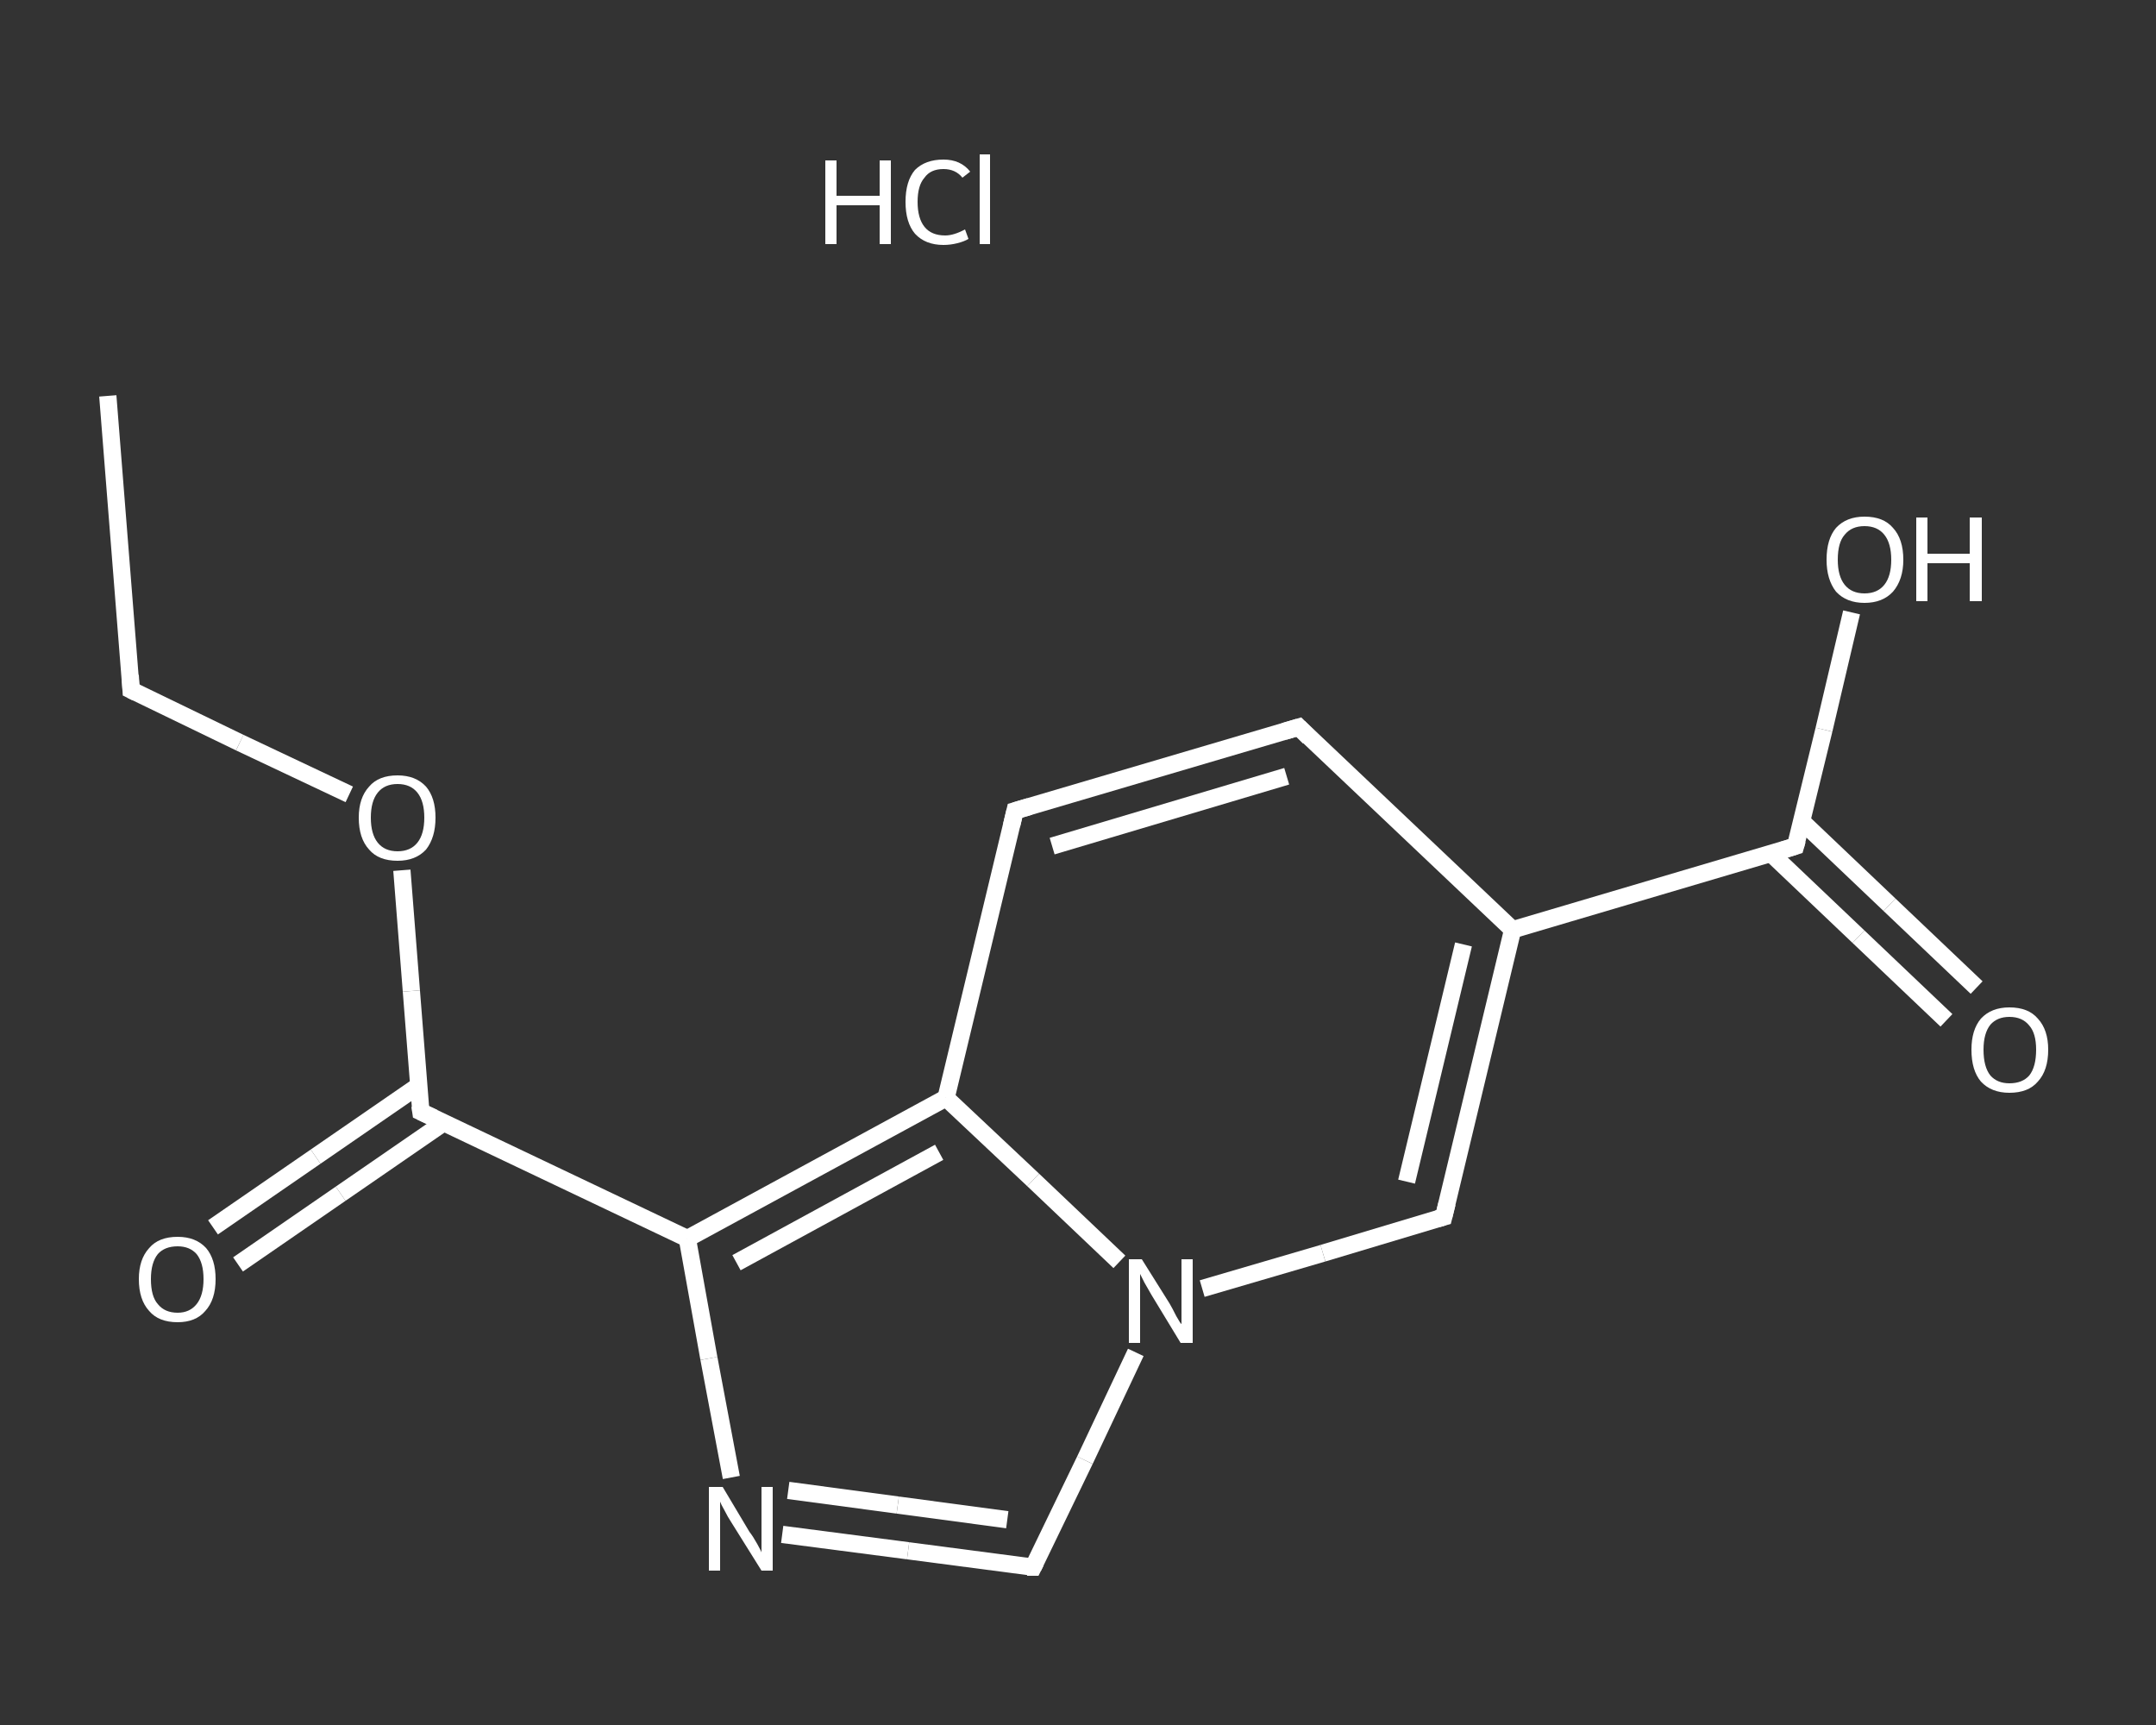 <?xml version='1.0' encoding='iso-8859-1'?>
<svg version='1.1' baseProfile='full'
              xmlns='http://www.w3.org/2000/svg'
                      xmlns:rdkit='http://www.rdkit.org/xml'
                      xmlns:xlink='http://www.w3.org/1999/xlink'
                  xml:space='preserve'
width='250px' height='200px' viewBox='0 0 250 200'>
<rect x="0" y="0" width="250" height="200" fill="#333333" stroke="none"/>
<!-- END OF HEADER -->
<rect style='opacity:1.0;fill:transparent;stroke:none' width='250.0' height='200.0' x='0.0' y='0.0'> </rect>
<path class='bond-0 atom-0 atom-1' d='M 12.5,45.9 L 15.2,80.0' style='fill:none;fill-rule:evenodd;stroke:#FFFFFF;stroke-width:2.0px;stroke-linecap:butt;stroke-linejoin:miter;stroke-opacity:1' />
<path class='bond-1 atom-1 atom-2' d='M 15.2,80.0 L 27.8,86.1' style='fill:none;fill-rule:evenodd;stroke:#FFFFFF;stroke-width:2.0px;stroke-linecap:butt;stroke-linejoin:miter;stroke-opacity:1' />
<path class='bond-1 atom-1 atom-2' d='M 27.8,86.1 L 40.5,92.1' style='fill:none;fill-rule:evenodd;stroke:#FFFFFF;stroke-width:2.0px;stroke-linecap:butt;stroke-linejoin:miter;stroke-opacity:1' />
<path class='bond-2 atom-2 atom-3' d='M 46.6,100.9 L 47.7,114.9' style='fill:none;fill-rule:evenodd;stroke:#FFFFFF;stroke-width:2.0px;stroke-linecap:butt;stroke-linejoin:miter;stroke-opacity:1' />
<path class='bond-2 atom-2 atom-3' d='M 47.7,114.9 L 48.8,128.9' style='fill:none;fill-rule:evenodd;stroke:#FFFFFF;stroke-width:2.0px;stroke-linecap:butt;stroke-linejoin:miter;stroke-opacity:1' />
<path class='bond-3 atom-3 atom-4' d='M 48.5,125.9 L 36.6,134.1' style='fill:none;fill-rule:evenodd;stroke:#FFFFFF;stroke-width:2.0px;stroke-linecap:butt;stroke-linejoin:miter;stroke-opacity:1' />
<path class='bond-3 atom-3 atom-4' d='M 36.6,134.1 L 24.7,142.3' style='fill:none;fill-rule:evenodd;stroke:#FFFFFF;stroke-width:2.0px;stroke-linecap:butt;stroke-linejoin:miter;stroke-opacity:1' />
<path class='bond-3 atom-3 atom-4' d='M 51.4,130.2 L 39.5,138.4' style='fill:none;fill-rule:evenodd;stroke:#FFFFFF;stroke-width:2.0px;stroke-linecap:butt;stroke-linejoin:miter;stroke-opacity:1' />
<path class='bond-3 atom-3 atom-4' d='M 39.5,138.4 L 27.6,146.6' style='fill:none;fill-rule:evenodd;stroke:#FFFFFF;stroke-width:2.0px;stroke-linecap:butt;stroke-linejoin:miter;stroke-opacity:1' />
<path class='bond-4 atom-3 atom-5' d='M 48.8,128.9 L 79.7,143.6' style='fill:none;fill-rule:evenodd;stroke:#FFFFFF;stroke-width:2.0px;stroke-linecap:butt;stroke-linejoin:miter;stroke-opacity:1' />
<path class='bond-5 atom-5 atom-6' d='M 79.7,143.6 L 82.2,157.5' style='fill:none;fill-rule:evenodd;stroke:#FFFFFF;stroke-width:2.0px;stroke-linecap:butt;stroke-linejoin:miter;stroke-opacity:1' />
<path class='bond-5 atom-5 atom-6' d='M 82.2,157.5 L 84.8,171.3' style='fill:none;fill-rule:evenodd;stroke:#FFFFFF;stroke-width:2.0px;stroke-linecap:butt;stroke-linejoin:miter;stroke-opacity:1' />
<path class='bond-6 atom-6 atom-7' d='M 90.7,177.9 L 105.3,179.8' style='fill:none;fill-rule:evenodd;stroke:#FFFFFF;stroke-width:2.0px;stroke-linecap:butt;stroke-linejoin:miter;stroke-opacity:1' />
<path class='bond-6 atom-6 atom-7' d='M 105.3,179.8 L 119.8,181.7' style='fill:none;fill-rule:evenodd;stroke:#FFFFFF;stroke-width:2.0px;stroke-linecap:butt;stroke-linejoin:miter;stroke-opacity:1' />
<path class='bond-6 atom-6 atom-7' d='M 91.4,172.8 L 104.1,174.5' style='fill:none;fill-rule:evenodd;stroke:#FFFFFF;stroke-width:2.0px;stroke-linecap:butt;stroke-linejoin:miter;stroke-opacity:1' />
<path class='bond-6 atom-6 atom-7' d='M 104.1,174.5 L 116.8,176.2' style='fill:none;fill-rule:evenodd;stroke:#FFFFFF;stroke-width:2.0px;stroke-linecap:butt;stroke-linejoin:miter;stroke-opacity:1' />
<path class='bond-7 atom-7 atom-8' d='M 119.8,181.7 L 125.8,169.3' style='fill:none;fill-rule:evenodd;stroke:#FFFFFF;stroke-width:2.0px;stroke-linecap:butt;stroke-linejoin:miter;stroke-opacity:1' />
<path class='bond-7 atom-7 atom-8' d='M 125.8,169.3 L 131.7,156.8' style='fill:none;fill-rule:evenodd;stroke:#FFFFFF;stroke-width:2.0px;stroke-linecap:butt;stroke-linejoin:miter;stroke-opacity:1' />
<path class='bond-8 atom-8 atom-9' d='M 139.4,149.4 L 153.4,145.3' style='fill:none;fill-rule:evenodd;stroke:#FFFFFF;stroke-width:2.0px;stroke-linecap:butt;stroke-linejoin:miter;stroke-opacity:1' />
<path class='bond-8 atom-8 atom-9' d='M 153.4,145.3 L 167.4,141.1' style='fill:none;fill-rule:evenodd;stroke:#FFFFFF;stroke-width:2.0px;stroke-linecap:butt;stroke-linejoin:miter;stroke-opacity:1' />
<path class='bond-9 atom-9 atom-10' d='M 167.4,141.1 L 175.4,107.8' style='fill:none;fill-rule:evenodd;stroke:#FFFFFF;stroke-width:2.0px;stroke-linecap:butt;stroke-linejoin:miter;stroke-opacity:1' />
<path class='bond-9 atom-9 atom-10' d='M 163.1,137.0 L 169.7,109.5' style='fill:none;fill-rule:evenodd;stroke:#FFFFFF;stroke-width:2.0px;stroke-linecap:butt;stroke-linejoin:miter;stroke-opacity:1' />
<path class='bond-10 atom-10 atom-11' d='M 175.4,107.8 L 208.2,98.1' style='fill:none;fill-rule:evenodd;stroke:#FFFFFF;stroke-width:2.0px;stroke-linecap:butt;stroke-linejoin:miter;stroke-opacity:1' />
<path class='bond-11 atom-11 atom-12' d='M 205.4,99.0 L 215.5,108.6' style='fill:none;fill-rule:evenodd;stroke:#FFFFFF;stroke-width:2.0px;stroke-linecap:butt;stroke-linejoin:miter;stroke-opacity:1' />
<path class='bond-11 atom-11 atom-12' d='M 215.5,108.6 L 225.7,118.3' style='fill:none;fill-rule:evenodd;stroke:#FFFFFF;stroke-width:2.0px;stroke-linecap:butt;stroke-linejoin:miter;stroke-opacity:1' />
<path class='bond-11 atom-11 atom-12' d='M 208.9,95.2 L 219.1,104.9' style='fill:none;fill-rule:evenodd;stroke:#FFFFFF;stroke-width:2.0px;stroke-linecap:butt;stroke-linejoin:miter;stroke-opacity:1' />
<path class='bond-11 atom-11 atom-12' d='M 219.1,104.9 L 229.2,114.5' style='fill:none;fill-rule:evenodd;stroke:#FFFFFF;stroke-width:2.0px;stroke-linecap:butt;stroke-linejoin:miter;stroke-opacity:1' />
<path class='bond-12 atom-11 atom-13' d='M 208.2,98.1 L 211.5,84.6' style='fill:none;fill-rule:evenodd;stroke:#FFFFFF;stroke-width:2.0px;stroke-linecap:butt;stroke-linejoin:miter;stroke-opacity:1' />
<path class='bond-12 atom-11 atom-13' d='M 211.5,84.6 L 214.7,71.0' style='fill:none;fill-rule:evenodd;stroke:#FFFFFF;stroke-width:2.0px;stroke-linecap:butt;stroke-linejoin:miter;stroke-opacity:1' />
<path class='bond-13 atom-10 atom-14' d='M 175.4,107.8 L 150.6,84.3' style='fill:none;fill-rule:evenodd;stroke:#FFFFFF;stroke-width:2.0px;stroke-linecap:butt;stroke-linejoin:miter;stroke-opacity:1' />
<path class='bond-14 atom-14 atom-15' d='M 150.6,84.3 L 117.7,94.0' style='fill:none;fill-rule:evenodd;stroke:#FFFFFF;stroke-width:2.0px;stroke-linecap:butt;stroke-linejoin:miter;stroke-opacity:1' />
<path class='bond-14 atom-14 atom-15' d='M 149.2,90.0 L 122.0,98.1' style='fill:none;fill-rule:evenodd;stroke:#FFFFFF;stroke-width:2.0px;stroke-linecap:butt;stroke-linejoin:miter;stroke-opacity:1' />
<path class='bond-15 atom-15 atom-16' d='M 117.7,94.0 L 109.7,127.3' style='fill:none;fill-rule:evenodd;stroke:#FFFFFF;stroke-width:2.0px;stroke-linecap:butt;stroke-linejoin:miter;stroke-opacity:1' />
<path class='bond-16 atom-16 atom-5' d='M 109.7,127.3 L 79.7,143.6' style='fill:none;fill-rule:evenodd;stroke:#FFFFFF;stroke-width:2.0px;stroke-linecap:butt;stroke-linejoin:miter;stroke-opacity:1' />
<path class='bond-16 atom-16 atom-5' d='M 108.9,133.6 L 85.4,146.4' style='fill:none;fill-rule:evenodd;stroke:#FFFFFF;stroke-width:2.0px;stroke-linecap:butt;stroke-linejoin:miter;stroke-opacity:1' />
<path class='bond-17 atom-16 atom-8' d='M 109.7,127.3 L 119.8,136.8' style='fill:none;fill-rule:evenodd;stroke:#FFFFFF;stroke-width:2.0px;stroke-linecap:butt;stroke-linejoin:miter;stroke-opacity:1' />
<path class='bond-17 atom-16 atom-8' d='M 119.8,136.8 L 129.8,146.3' style='fill:none;fill-rule:evenodd;stroke:#FFFFFF;stroke-width:2.0px;stroke-linecap:butt;stroke-linejoin:miter;stroke-opacity:1' />
<path d='M 15.1,78.3 L 15.2,80.0 L 15.8,80.3' style='fill:none;stroke:#FFFFFF;stroke-width:2.0px;stroke-linecap:butt;stroke-linejoin:miter;stroke-opacity:1;' />
<path d='M 48.7,128.2 L 48.8,128.9 L 50.3,129.6' style='fill:none;stroke:#FFFFFF;stroke-width:2.0px;stroke-linecap:butt;stroke-linejoin:miter;stroke-opacity:1;' />
<path d='M 119.1,181.7 L 119.8,181.7 L 120.1,181.1' style='fill:none;stroke:#FFFFFF;stroke-width:2.0px;stroke-linecap:butt;stroke-linejoin:miter;stroke-opacity:1;' />
<path d='M 166.7,141.3 L 167.4,141.1 L 167.8,139.5' style='fill:none;stroke:#FFFFFF;stroke-width:2.0px;stroke-linecap:butt;stroke-linejoin:miter;stroke-opacity:1;' />
<path d='M 206.6,98.6 L 208.2,98.1 L 208.4,97.4' style='fill:none;stroke:#FFFFFF;stroke-width:2.0px;stroke-linecap:butt;stroke-linejoin:miter;stroke-opacity:1;' />
<path d='M 151.8,85.5 L 150.6,84.3 L 148.9,84.8' style='fill:none;stroke:#FFFFFF;stroke-width:2.0px;stroke-linecap:butt;stroke-linejoin:miter;stroke-opacity:1;' />
<path d='M 119.4,93.5 L 117.7,94.0 L 117.3,95.7' style='fill:none;stroke:#FFFFFF;stroke-width:2.0px;stroke-linecap:butt;stroke-linejoin:miter;stroke-opacity:1;' />
<path class='atom-2' d='M 41.6 94.8
Q 41.6 92.5, 42.8 91.2
Q 43.9 89.9, 46.1 89.9
Q 48.2 89.9, 49.4 91.2
Q 50.5 92.5, 50.5 94.8
Q 50.5 97.1, 49.4 98.5
Q 48.2 99.8, 46.1 99.8
Q 43.9 99.8, 42.8 98.5
Q 41.6 97.2, 41.6 94.8
M 46.1 98.7
Q 47.6 98.7, 48.4 97.7
Q 49.2 96.7, 49.2 94.8
Q 49.2 92.9, 48.4 91.9
Q 47.6 90.9, 46.1 90.9
Q 44.6 90.9, 43.8 91.9
Q 43.0 92.9, 43.0 94.8
Q 43.0 96.7, 43.8 97.7
Q 44.6 98.7, 46.1 98.7
' fill='#FFFFFF'/>
<path class='atom-4' d='M 16.1 148.3
Q 16.1 146.0, 17.3 144.7
Q 18.4 143.4, 20.6 143.4
Q 22.7 143.4, 23.9 144.7
Q 25.0 146.0, 25.0 148.3
Q 25.0 150.7, 23.8 152.0
Q 22.7 153.3, 20.6 153.3
Q 18.4 153.3, 17.3 152.0
Q 16.1 150.7, 16.1 148.3
M 20.6 152.2
Q 22.0 152.2, 22.8 151.2
Q 23.6 150.2, 23.6 148.3
Q 23.6 146.4, 22.8 145.4
Q 22.0 144.5, 20.6 144.5
Q 19.1 144.5, 18.3 145.4
Q 17.5 146.4, 17.5 148.3
Q 17.5 150.3, 18.3 151.2
Q 19.1 152.2, 20.6 152.2
' fill='#FFFFFF'/>
<path class='atom-6' d='M 83.8 172.4
L 86.9 177.6
Q 87.3 178.1, 87.8 179.0
Q 88.3 179.9, 88.3 180.0
L 88.3 172.4
L 89.6 172.4
L 89.6 182.1
L 88.3 182.1
L 84.8 176.5
Q 84.4 175.9, 84.0 175.1
Q 83.6 174.4, 83.5 174.1
L 83.5 182.1
L 82.2 182.1
L 82.2 172.4
L 83.8 172.4
' fill='#FFFFFF'/>
<path class='atom-8' d='M 132.4 146.0
L 135.6 151.1
Q 135.9 151.6, 136.4 152.6
Q 136.9 153.5, 137.0 153.5
L 137.0 146.0
L 138.3 146.0
L 138.3 155.7
L 136.9 155.7
L 133.5 150.1
Q 133.1 149.4, 132.7 148.7
Q 132.3 147.9, 132.2 147.7
L 132.2 155.7
L 130.9 155.7
L 130.9 146.0
L 132.4 146.0
' fill='#FFFFFF'/>
<path class='atom-12' d='M 228.6 121.7
Q 228.6 119.4, 229.7 118.1
Q 230.9 116.8, 233.0 116.8
Q 235.2 116.8, 236.3 118.1
Q 237.5 119.4, 237.5 121.7
Q 237.5 124.1, 236.3 125.4
Q 235.2 126.7, 233.0 126.7
Q 230.9 126.7, 229.7 125.4
Q 228.6 124.1, 228.6 121.7
M 233.0 125.6
Q 234.5 125.6, 235.3 124.7
Q 236.1 123.7, 236.1 121.7
Q 236.1 119.8, 235.3 118.9
Q 234.5 117.9, 233.0 117.9
Q 231.6 117.9, 230.8 118.8
Q 230.0 119.8, 230.0 121.7
Q 230.0 123.7, 230.8 124.7
Q 231.6 125.6, 233.0 125.6
' fill='#FFFFFF'/>
<path class='atom-13' d='M 211.8 64.9
Q 211.8 62.5, 212.9 61.2
Q 214.1 59.9, 216.2 59.9
Q 218.4 59.9, 219.5 61.2
Q 220.7 62.5, 220.7 64.9
Q 220.7 67.2, 219.5 68.6
Q 218.3 69.9, 216.2 69.9
Q 214.1 69.9, 212.9 68.6
Q 211.8 67.2, 211.8 64.9
M 216.2 68.8
Q 217.7 68.8, 218.5 67.8
Q 219.3 66.8, 219.3 64.9
Q 219.3 63.0, 218.5 62.0
Q 217.7 61.0, 216.2 61.0
Q 214.7 61.0, 213.9 62.0
Q 213.1 62.9, 213.1 64.9
Q 213.1 66.8, 213.9 67.8
Q 214.7 68.8, 216.2 68.8
' fill='#FFFFFF'/>
<path class='atom-13' d='M 222.2 60.0
L 223.5 60.0
L 223.5 64.2
L 228.4 64.2
L 228.4 60.0
L 229.8 60.0
L 229.8 69.7
L 228.4 69.7
L 228.4 65.3
L 223.5 65.3
L 223.5 69.7
L 222.2 69.7
L 222.2 60.0
' fill='#FFFFFF'/>
<path class='atom-17' d='M 95.7 18.6
L 97.0 18.6
L 97.0 22.7
L 102.0 22.7
L 102.0 18.6
L 103.3 18.6
L 103.3 28.3
L 102.0 28.3
L 102.0 23.8
L 97.0 23.8
L 97.0 28.3
L 95.7 28.3
L 95.7 18.6
' fill='#FFFFFF'/>
<path class='atom-17' d='M 105.0 23.4
Q 105.0 21.0, 106.1 19.7
Q 107.3 18.5, 109.4 18.5
Q 111.4 18.5, 112.5 19.9
L 111.6 20.6
Q 110.8 19.6, 109.4 19.6
Q 107.9 19.6, 107.2 20.6
Q 106.4 21.5, 106.4 23.4
Q 106.4 25.3, 107.2 26.3
Q 108.0 27.3, 109.6 27.3
Q 110.6 27.3, 111.9 26.6
L 112.3 27.7
Q 111.8 28.0, 111.0 28.2
Q 110.2 28.4, 109.4 28.4
Q 107.3 28.4, 106.1 27.1
Q 105.0 25.8, 105.0 23.4
' fill='#FFFFFF'/>
<path class='atom-17' d='M 113.6 17.9
L 114.8 17.9
L 114.8 28.3
L 113.6 28.3
L 113.6 17.9
' fill='#FFFFFF'/>
</svg>
